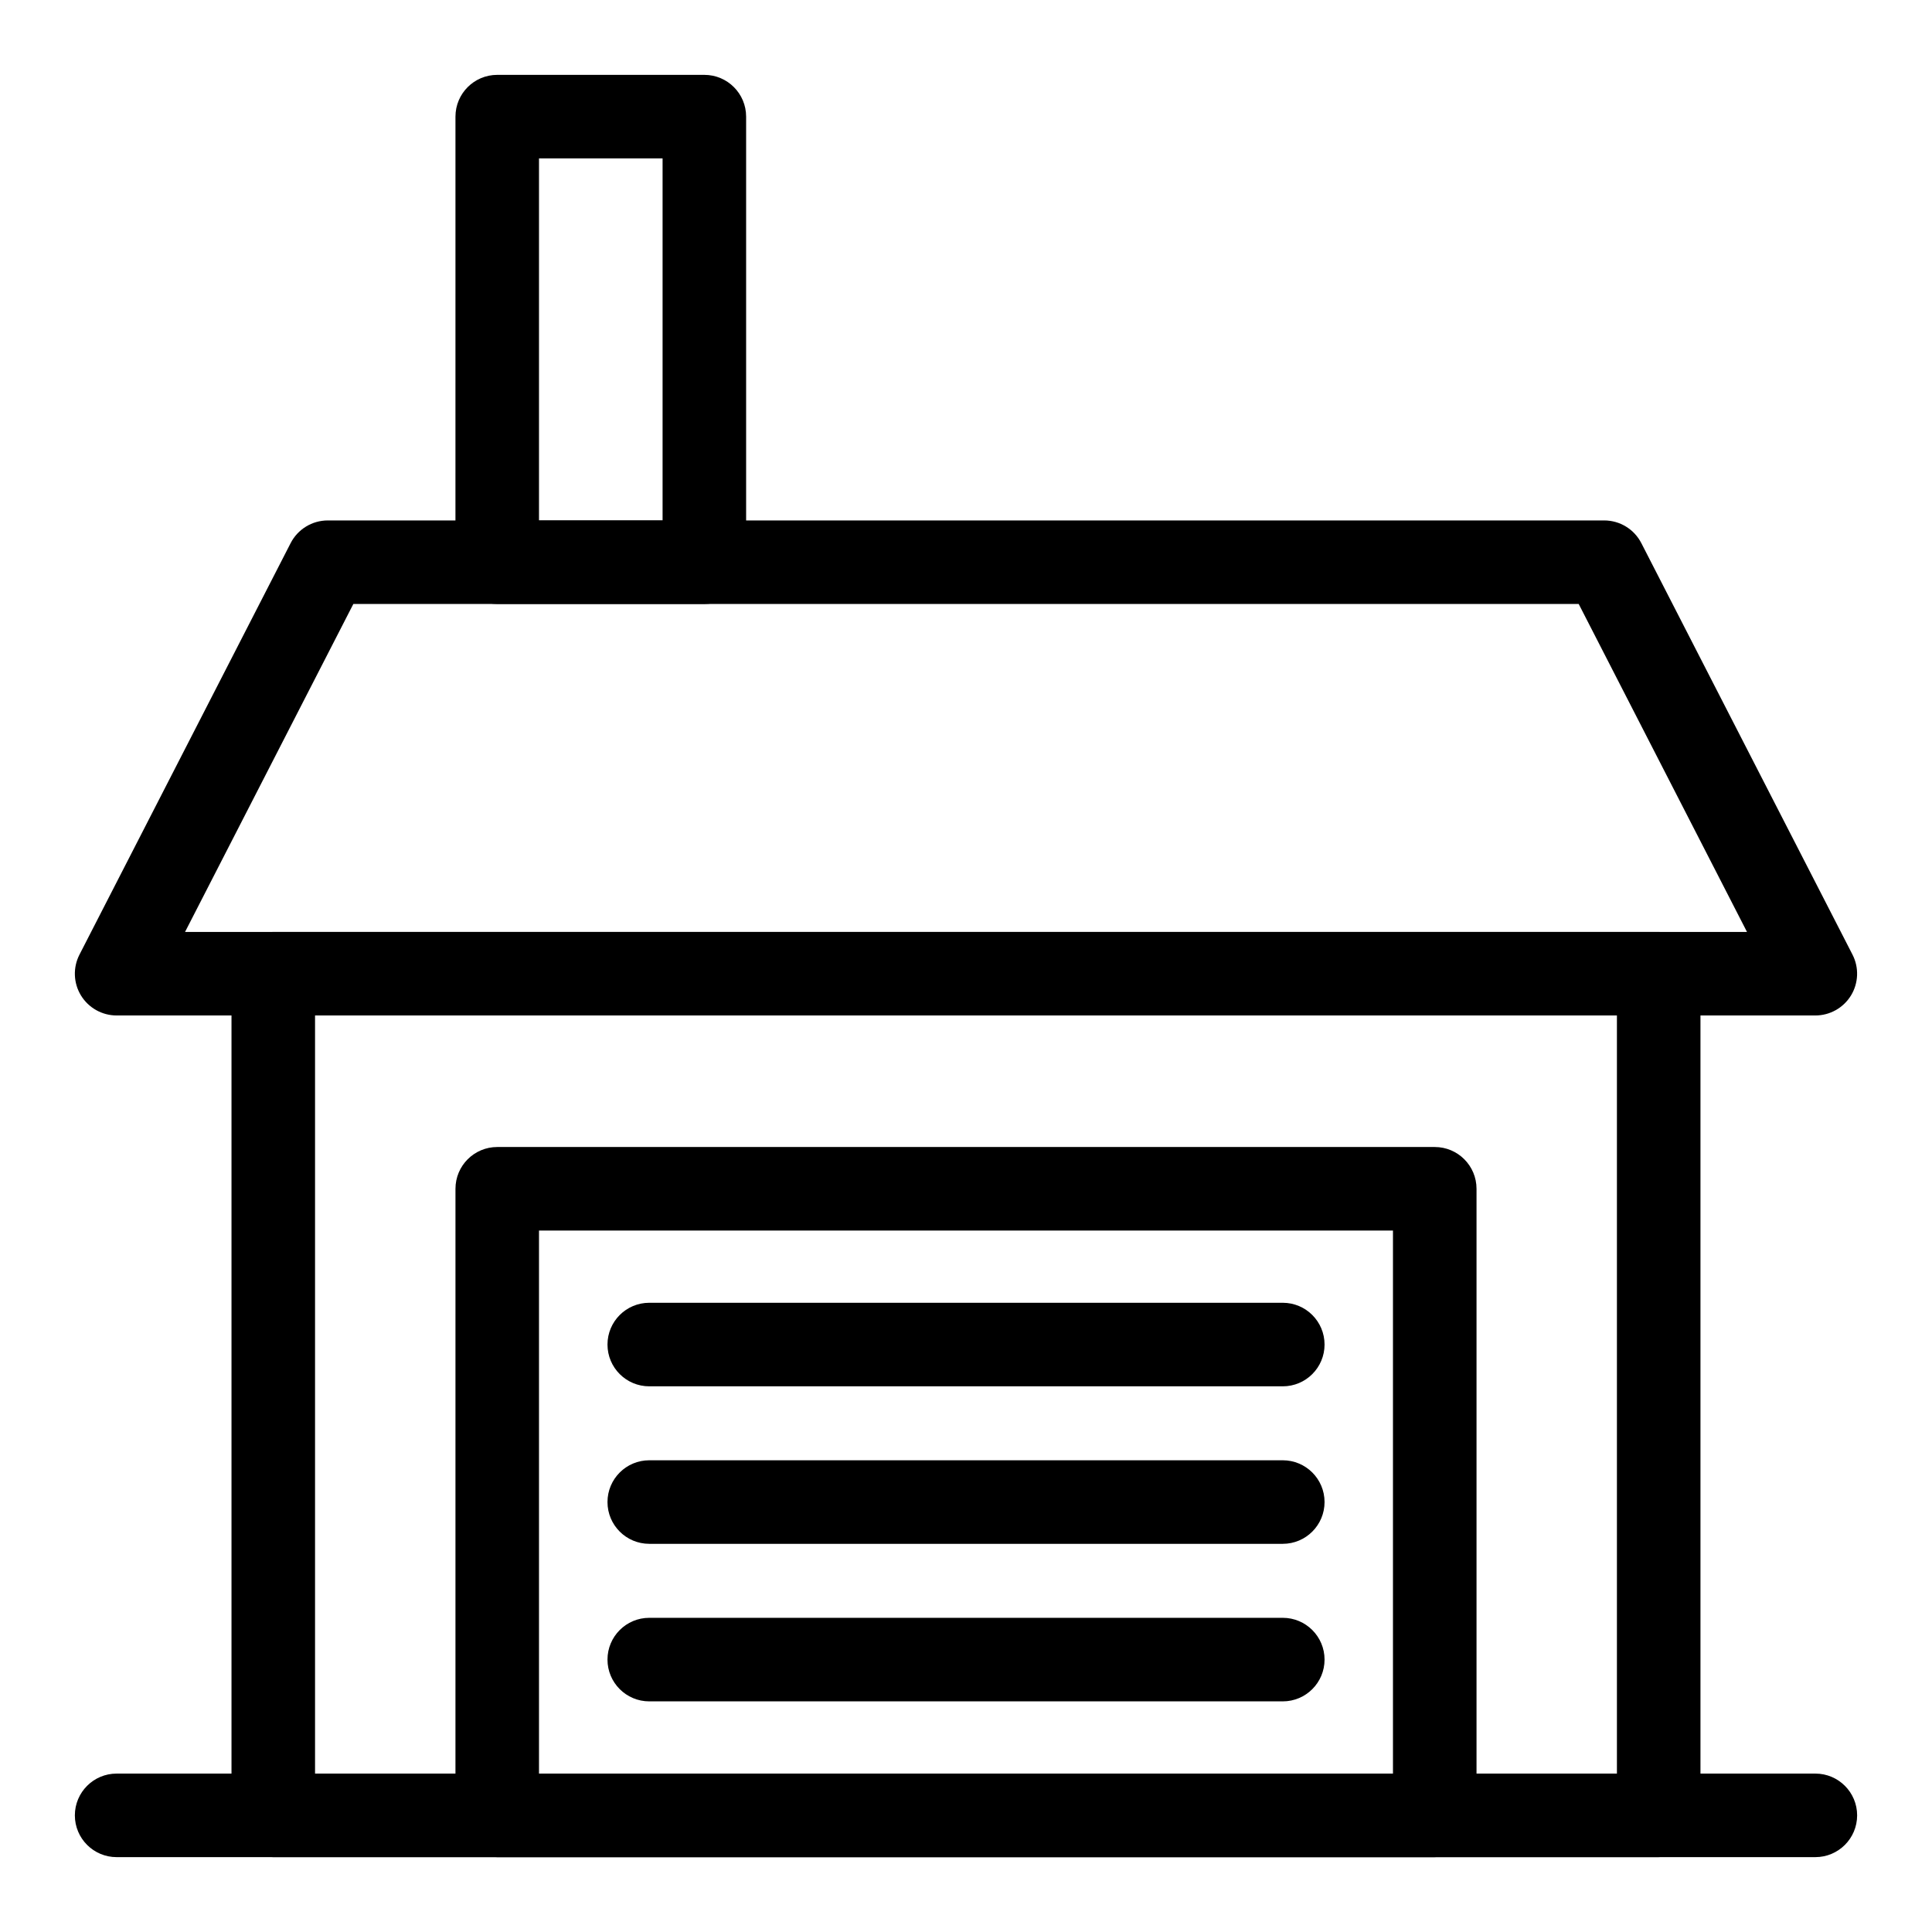<?xml version="1.0" encoding="UTF-8"?>
<!-- Uploaded to: SVG Repo, www.svgrepo.com, Generator: SVG Repo Mixer Tools -->
<svg fill="#000000" width="800px" height="800px" version="1.1" viewBox="144 144 512 512" xmlns="http://www.w3.org/2000/svg">
 <g>
  <path d="m583.57 636.16h-367.15c-6.113 0-11.07-4.957-11.07-11.07v-223.05c0-6.113 4.957-11.07 11.07-11.07h367.15c6.113 0 11.07 4.957 11.07 11.07v223.05c0 6.109-4.957 11.066-11.07 11.066zm-356.08-22.141h345.01v-200.91h-345.01z"/>
  <path d="m524.23 636.16h-248.46c-6.113 0-11.07-4.957-11.07-11.07l0.004-166.05c0-6.113 4.957-11.07 11.07-11.07h248.45c6.113 0 11.07 4.957 11.07 11.07v166.05c0 6.109-4.961 11.066-11.07 11.066zm-237.39-22.141h226.31v-143.91l-226.31 0.004z"/>
  <path d="m625.09 413.11h-450.18c-3.856 0-7.438-2.012-9.449-5.297-2.012-3.293-2.16-7.394-0.402-10.824l55.961-109.05c1.895-3.695 5.699-6.019 9.852-6.019h338.25c4.152 0 7.957 2.32 9.852 6.019l55.961 109.05c1.758 3.43 1.605 7.531-0.402 10.824-2.012 3.285-5.594 5.297-9.449 5.297zm-432.05-22.141h413.93l-44.598-86.91h-324.73z"/>
  <path d="m483.95 511.39h-167.89c-6.113 0-11.07-4.957-11.07-11.07 0-6.113 4.957-11.07 11.07-11.07h167.89c6.113 0 11.07 4.957 11.07 11.07 0 6.109-4.957 11.07-11.07 11.07z"/>
  <path d="m483.95 553.13h-167.89c-6.113 0-11.07-4.957-11.07-11.07s4.957-11.07 11.07-11.07h167.89c6.113 0 11.07 4.957 11.07 11.07s-4.957 11.07-11.07 11.07z"/>
  <path d="m483.95 594.88h-167.89c-6.113 0-11.07-4.957-11.07-11.07 0-6.113 4.957-11.07 11.07-11.07h167.89c6.113 0 11.07 4.957 11.07 11.07 0 6.113-4.957 11.07-11.07 11.07z"/>
  <path d="m625.09 636.16h-450.18c-6.113 0-11.07-4.957-11.07-11.07 0-6.113 4.957-11.07 11.07-11.07h450.18c6.113 0 11.07 4.957 11.07 11.07-0.004 6.113-4.961 11.07-11.074 11.07z"/>
  <path d="m330.66 304.06h-54.891c-6.113 0-11.07-4.957-11.07-11.07l0.004-118.08c0-6.113 4.957-11.07 11.07-11.07h54.887c6.113 0 11.07 4.957 11.07 11.07v118.08c0 6.113-4.957 11.07-11.07 11.07zm-43.82-22.141h32.75v-95.938h-32.75z"/>
 </g>
</svg>